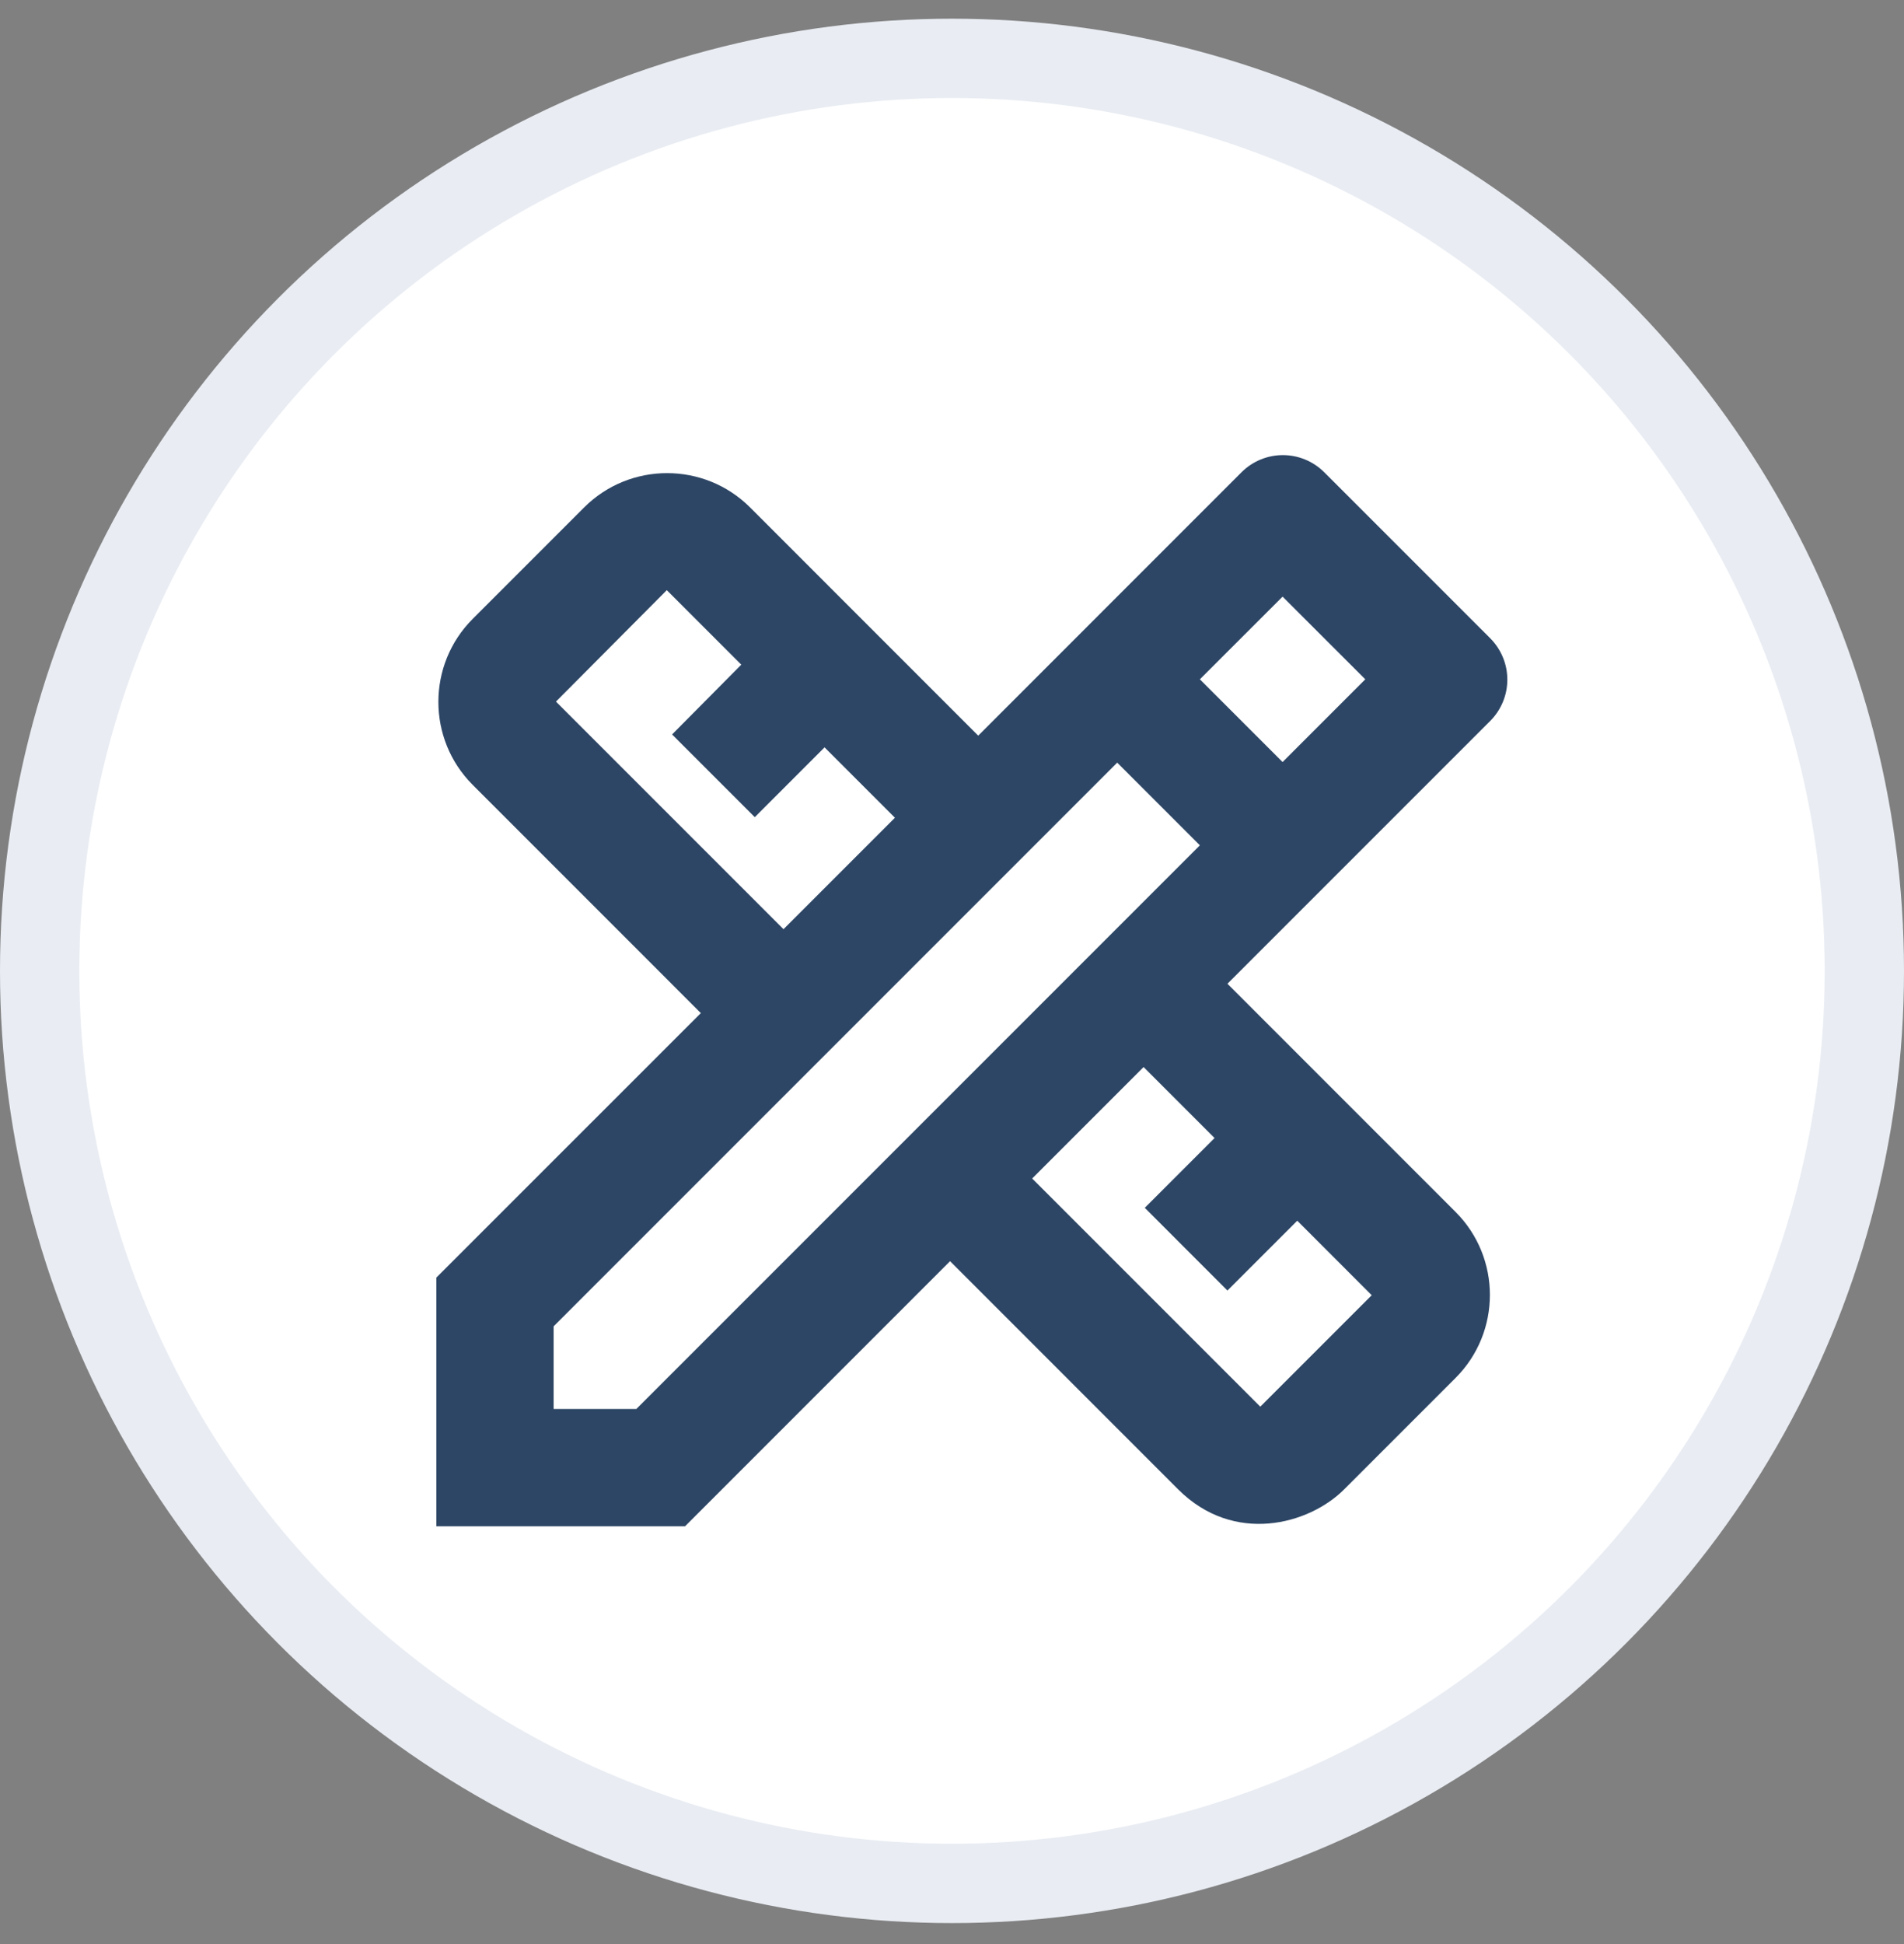 <?xml version="1.0" encoding="UTF-8"?>
<svg width="48px" height="49px" viewBox="0 0 48 49" version="1.1" xmlns="http://www.w3.org/2000/svg" xmlns:xlink="http://www.w3.org/1999/xlink">
    <rect x="0" y="0" width="48" height="49" fill="#808080" stroke="none"/>
    <title>ui-icon</title>
    <g id="页面-1" stroke="none" stroke-width="1" fill="none" fill-rule="evenodd">
        <g id="ui-icon" transform="translate(1, 1.471)" fill-rule="nonzero">
            <circle id="椭圆形" stroke="#E9EDF3" stroke-width="2" fill="#FFFFFF" cx="23" cy="23" r="23"></circle>
            <g id="编组" transform="translate(10, 10)" fill="#2D4665">
                <path d="M26.568,6.701 C26.844,6.425 27,6.05 27,5.659 C27,5.268 26.844,4.893 26.568,4.616 L22.384,0.432 C22.107,0.156 21.732,0 21.341,0 C20.95,0 20.575,0.156 20.299,0.432 L13.661,7.071 L7.91,1.319 C6.756,0.166 4.879,0.166 3.726,1.319 L0.917,4.128 C-0.237,5.282 -0.237,7.159 0.917,8.312 L6.668,14.064 L0,20.731 L0,27 L6.269,27 L12.951,20.317 L18.702,26.069 C20.107,27.473 21.999,26.956 22.886,26.069 L25.695,23.26 C26.849,22.106 26.849,20.229 25.695,19.076 L19.944,13.324 L26.568,6.701 Z M3.016,6.213 L5.81,3.404 L7.688,5.282 L5.943,7.041 L8.028,9.126 L9.787,7.366 L11.561,9.14 L8.752,11.949 L3.016,6.213 L3.016,6.213 Z M19.619,17.213 L17.86,18.972 L19.944,21.057 L21.704,19.297 L23.581,21.175 L20.772,23.984 L15.021,18.233 L17.83,15.424 L19.619,17.213 L19.619,17.213 Z M5.041,24.043 L2.957,24.043 L2.957,21.959 L17.165,7.751 L19.087,9.673 L19.249,9.835 L5.041,24.043 Z M19.249,5.651 L21.334,3.567 L23.419,5.651 L21.334,7.736 L19.249,5.651 Z" id="形状"></path>
            </g>
        </g>
    </g>
</svg>